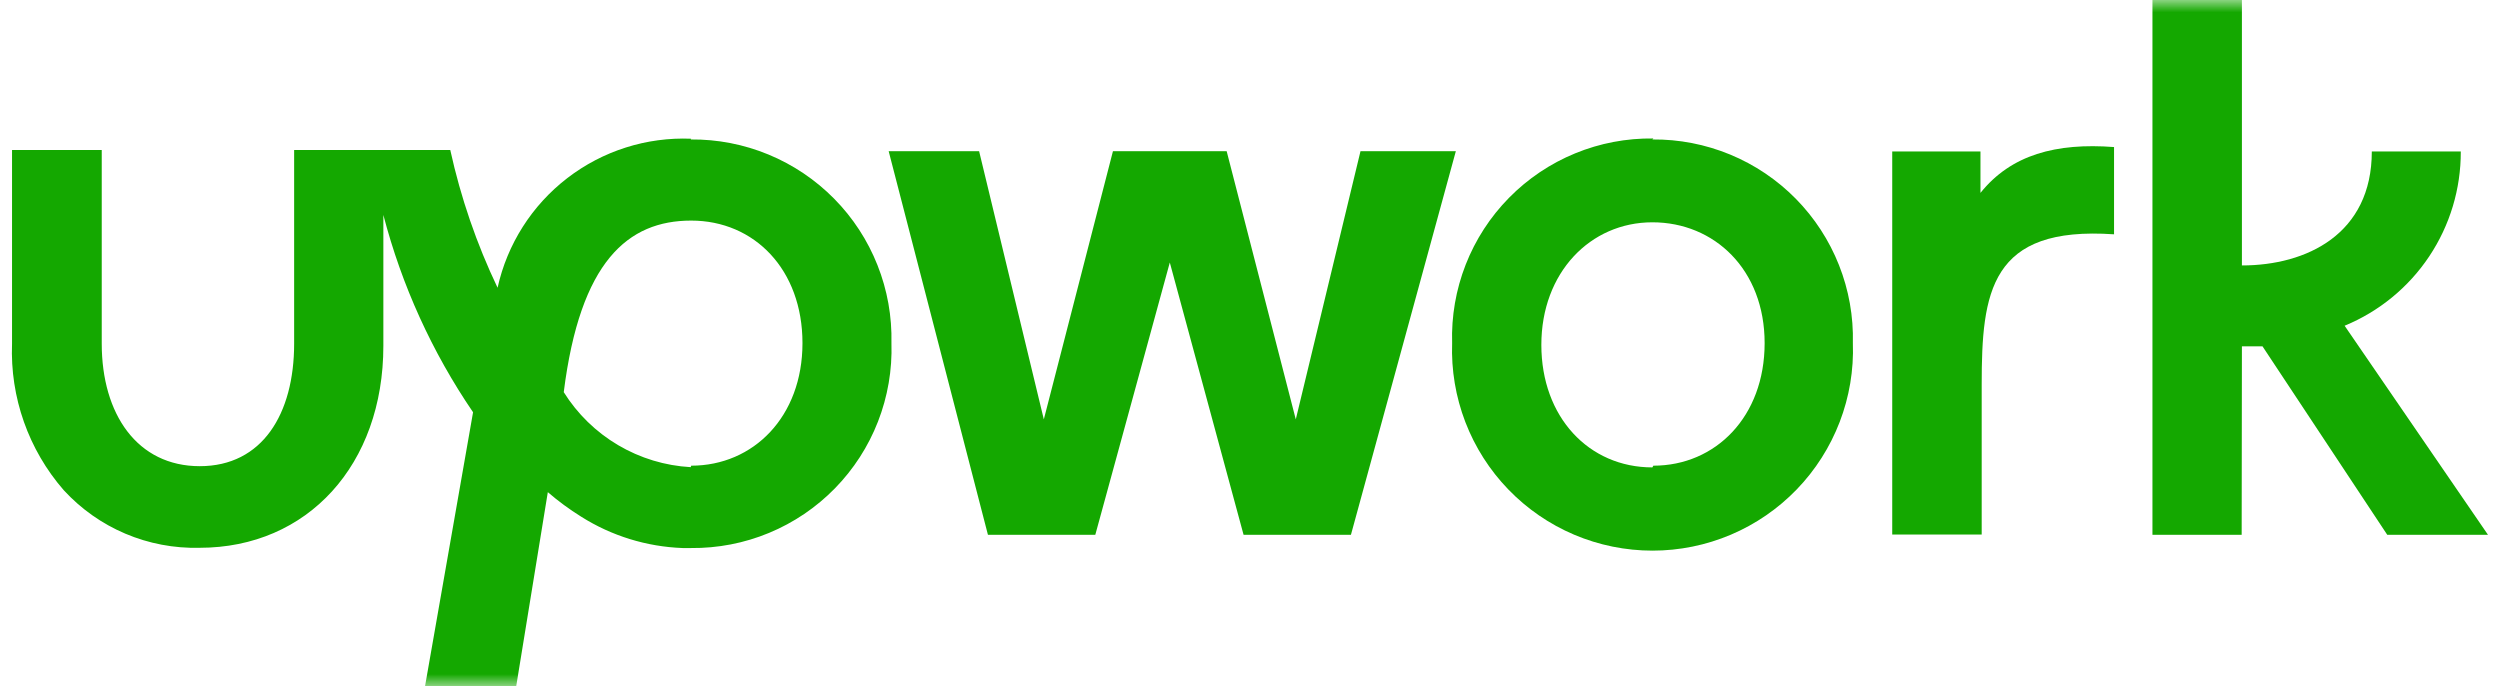 <svg width="102" height="28" viewBox="0 0 102 28" fill="none" xmlns="http://www.w3.org/2000/svg">
<g id="logo-upwork" clip-path="url(#clip0_921_1618)">
<g id="Clip path group">
<mask id="mask0_921_1618" style="mask-type:luminance" maskUnits="userSpaceOnUse" x="0" y="0" width="102" height="28">
<g id="clip0_258_2">
<path id="Vector" d="M102 0H0V28H102V0Z" fill="white"/>
</g>
</mask>
<g mask="url(#mask0_921_1618)">
<g id="Group">
<path id="Vector_2" d="M28.181 19.06C27.135 19.002 26.119 18.693 25.218 18.161C24.316 17.628 23.556 16.887 23.001 16C23.671 10.66 25.621 9 28.201 9C30.781 9 32.741 11 32.741 14C32.741 17 30.741 19 28.201 19M28.201 5.66C26.38 5.586 24.591 6.155 23.147 7.266C21.703 8.377 20.695 9.961 20.301 11.74C19.445 9.947 18.797 8.061 18.371 6.12H12.001V14.02C12.001 16.89 10.701 19.02 8.151 19.02C5.601 19.02 4.151 16.9 4.151 14.02V6.12H0.491V14.02C0.408 16.209 1.162 18.348 2.601 20C3.303 20.764 4.16 21.37 5.116 21.775C6.072 22.18 7.103 22.376 8.141 22.35C12.551 22.35 15.641 18.96 15.641 14.11V8.77C16.39 11.643 17.628 14.367 19.301 16.82L17.341 28H21.061L22.351 20.08C22.778 20.448 23.232 20.782 23.711 21.08C24.953 21.865 26.382 22.306 27.851 22.36H28.191C29.283 22.371 30.367 22.162 31.376 21.743C32.386 21.325 33.3 20.706 34.064 19.925C34.828 19.144 35.427 18.217 35.823 17.198C36.219 16.18 36.406 15.092 36.371 14C36.396 12.912 36.203 11.83 35.801 10.818C35.401 9.806 34.8 8.885 34.036 8.11C33.272 7.335 32.36 6.721 31.354 6.305C30.348 5.889 29.269 5.68 28.181 5.69" fill="#14A800"/>
<path id="Vector_3" d="M80.803 7.86V6.18H77.203V21.81H80.853V15.69C80.853 11.92 81.193 9.21 86.253 9.56V6C83.893 5.82 82.053 6.31 80.803 7.87" fill="#14A800"/>
<path id="Vector_4" d="M55.508 6.17L52.868 17.11L50.048 6.17H45.408L42.588 17.11L39.948 6.17H36.258L40.308 21.82H44.688L47.728 10.71L50.738 21.82H55.118L59.398 6.17H55.508Z" fill="#14A800"/>
<path id="Vector_5" d="M67.417 19.07C64.827 19.07 62.887 17.02 62.887 14.07C62.887 11.12 64.887 9.07 67.417 9.07C69.947 9.07 71.997 11 71.997 14C71.997 17 69.997 19 67.457 19M67.457 5.65C66.363 5.635 65.277 5.841 64.265 6.257C63.252 6.673 62.335 7.29 61.568 8.07C60.8 8.851 60.199 9.778 59.8 10.797C59.401 11.817 59.213 12.906 59.247 14C59.209 15.098 59.392 16.192 59.785 17.217C60.179 18.242 60.775 19.178 61.538 19.968C62.301 20.758 63.215 21.387 64.226 21.816C65.237 22.245 66.324 22.466 67.422 22.466C68.52 22.466 69.608 22.245 70.618 21.816C71.629 21.387 72.544 20.758 73.307 19.968C74.07 19.178 74.665 18.242 75.059 17.217C75.453 16.192 75.636 15.098 75.597 14C75.624 12.912 75.432 11.83 75.032 10.819C74.632 9.807 74.033 8.886 73.269 8.11C72.506 7.335 71.595 6.721 70.589 6.305C69.584 5.89 68.505 5.68 67.417 5.69" fill="#14A800"/>
<path id="Vector_6" d="M91.47 14.13H92.31L97.4 21.82H101.51L95.66 13.29C97.067 12.71 98.27 11.724 99.114 10.457C99.958 9.191 100.406 7.702 100.4 6.18H96.77C96.77 9.55 94.11 10.83 91.47 10.83V0H87.82V21.82H91.46L91.47 14.13Z" fill="#14A800"/>
</g>
</g>
</g>
</g>
<defs>
<clipPath id="clip0_921_1618">
<rect width="102" height="28" fill="white"/>
</clipPath>
</defs>
</svg>
